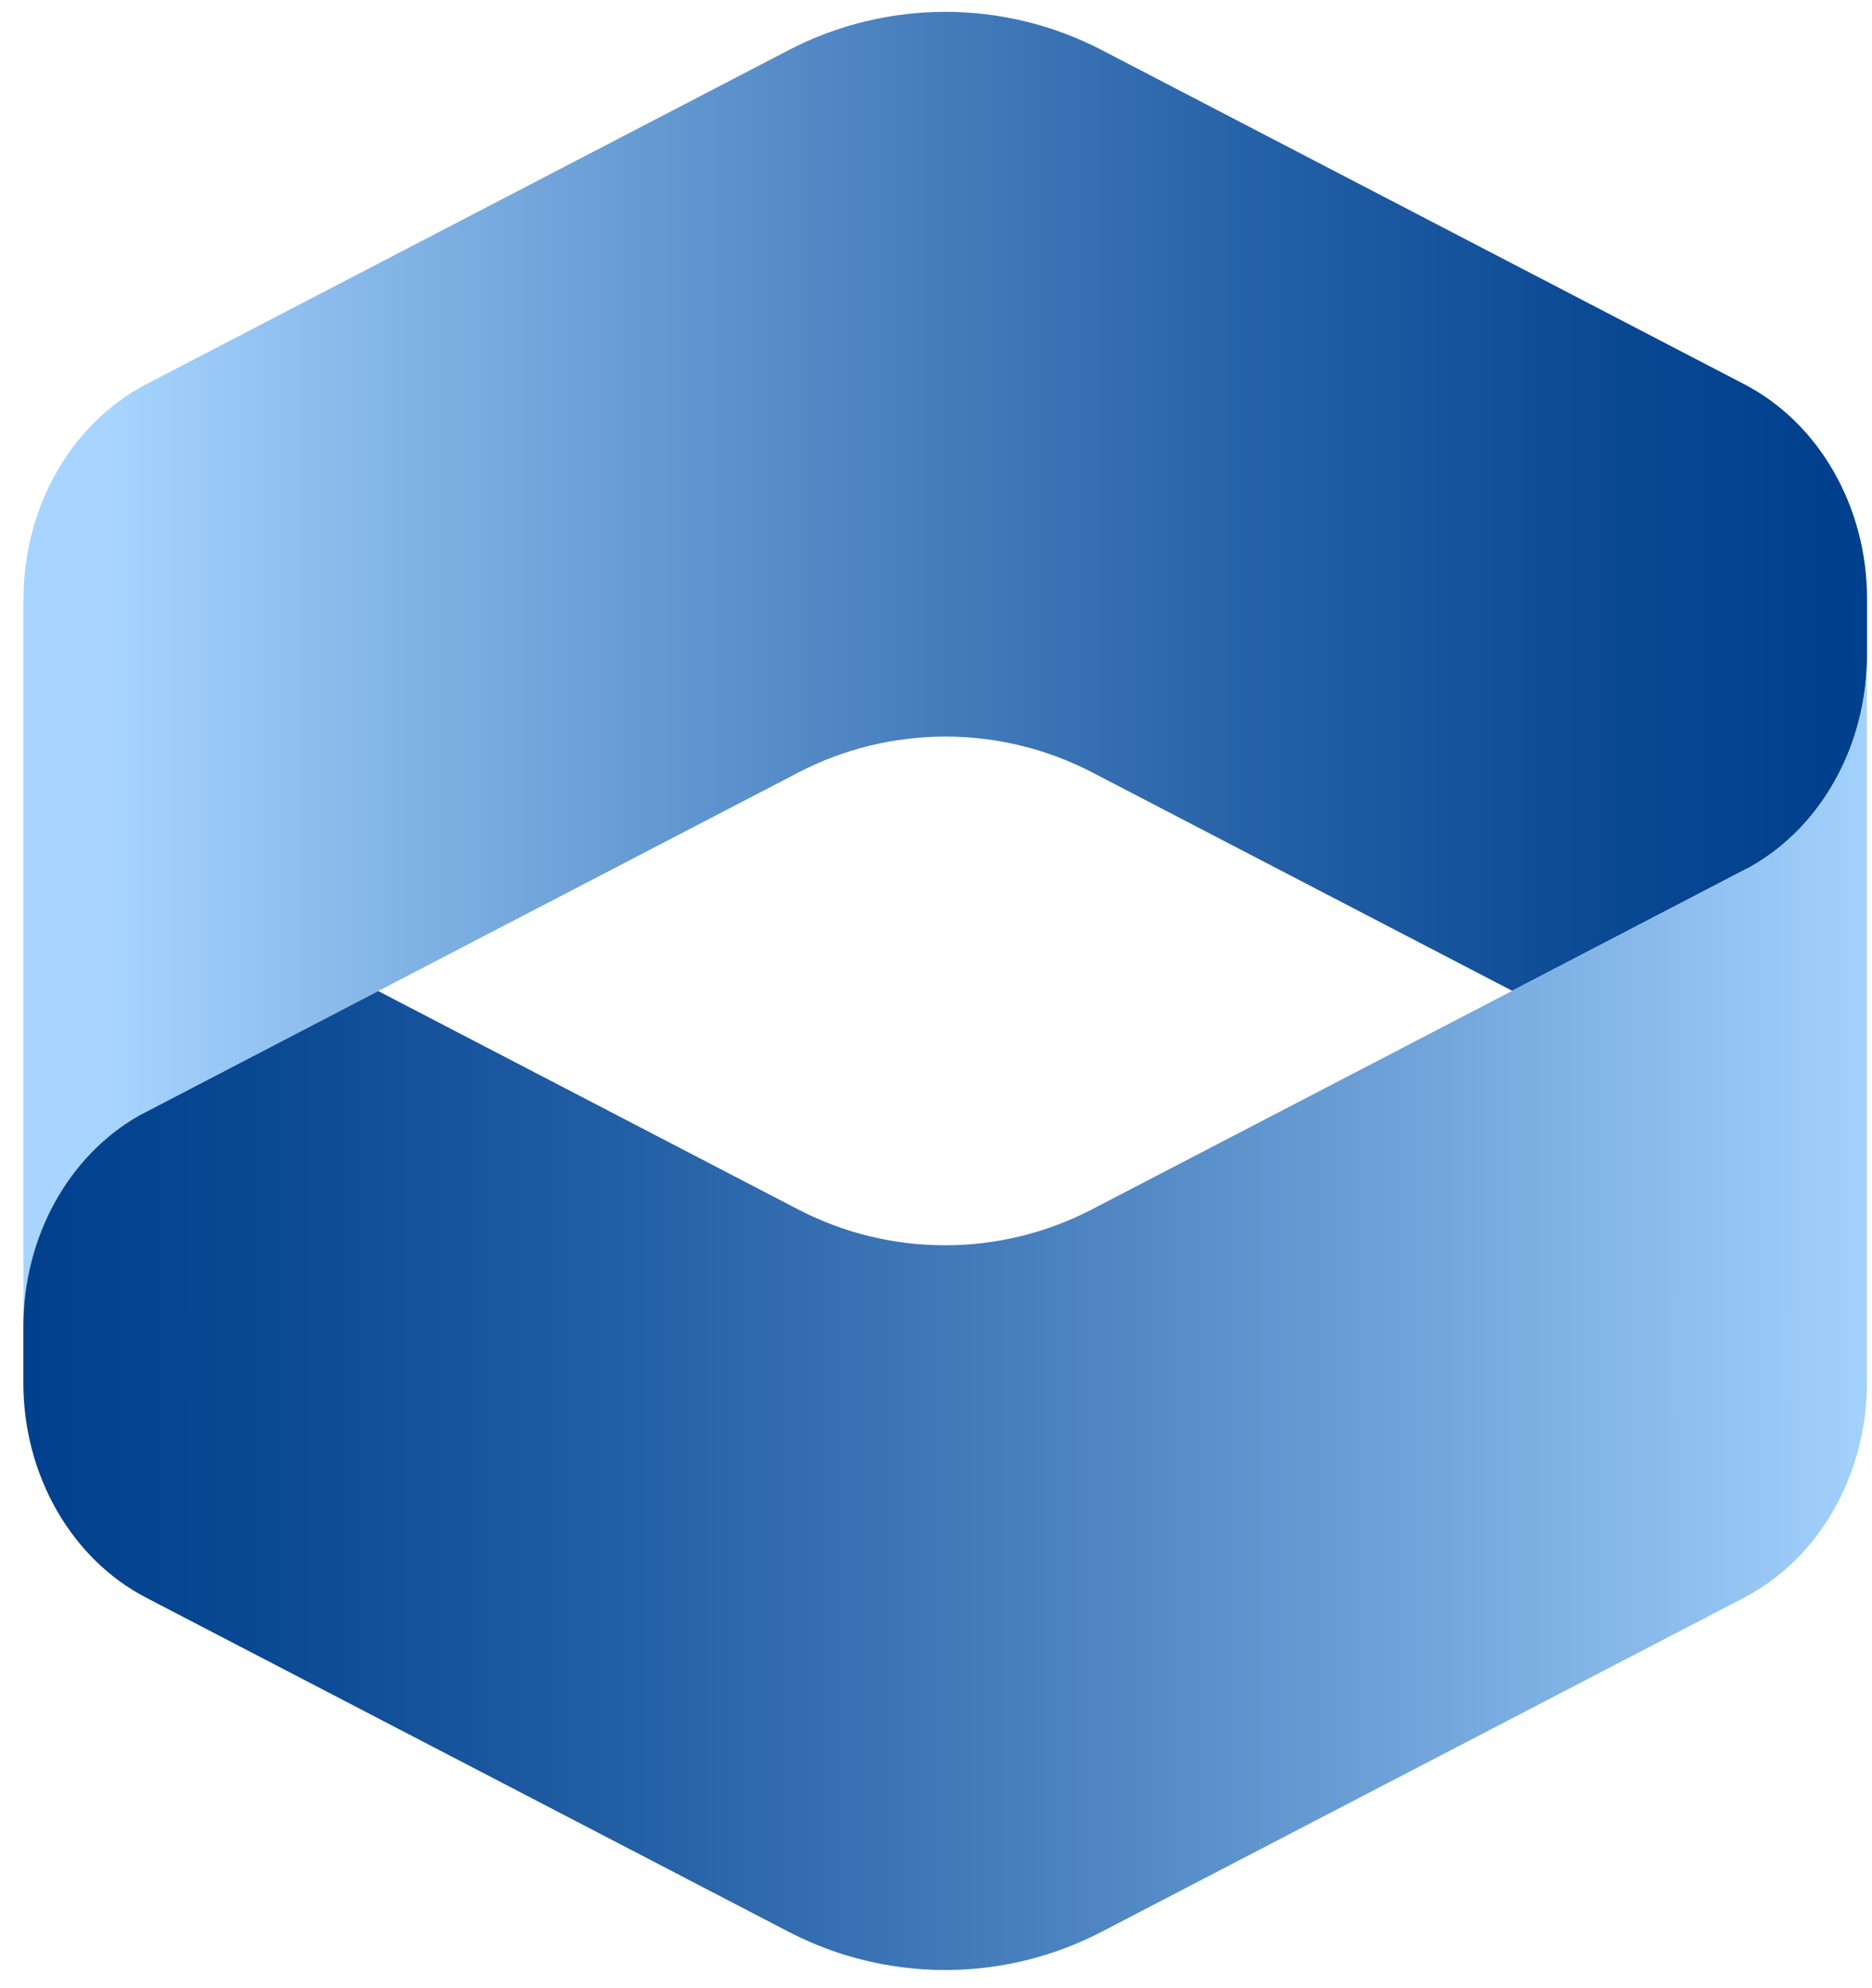 <?xml version="1.0" encoding="UTF-8"?> <svg xmlns="http://www.w3.org/2000/svg" width="65" height="69" viewBox="0 0 65 69" fill="none"><path d="M13.138 34.396L4.84 38.715C2.373 40.116 0.815 42.946 0.815 46.043V20.795C0.815 17.597 2.479 14.689 5.084 13.334L27.382 1.741C30.791 -0.032 34.853 -0.032 38.262 1.741L60.56 13.334C63.165 14.684 64.829 17.593 64.829 20.791V22.744C64.829 25.845 63.271 28.671 60.804 30.072C60.785 30.081 60.772 30.09 60.753 30.1L60.565 30.196L52.506 34.391L37.931 26.814C34.733 25.151 30.92 25.151 27.722 26.814L13.148 34.391" fill="url(#paint0_linear_268_104)"></path><path d="M52.501 34.395L60.799 30.076C63.266 28.675 64.824 25.845 64.824 22.748V47.996C64.824 51.194 63.16 54.102 60.555 55.458L38.257 67.05C34.848 68.823 30.786 68.823 27.377 67.05L5.079 55.458C2.474 54.107 0.811 51.198 0.811 48V46.048C0.811 42.946 2.368 40.12 4.835 38.719C4.854 38.71 4.868 38.701 4.886 38.691L5.074 38.595L13.133 34.4L27.708 41.977C30.906 43.64 34.719 43.64 37.917 41.977L52.492 34.4L52.501 34.395Z" fill="url(#paint1_linear_268_104)"></path><defs><linearGradient id="paint0_linear_268_104" x1="63.473" y1="23.23" x2="3.747" y2="23.23" gradientUnits="userSpaceOnUse"><stop stop-color="#00408D"></stop><stop offset="0.12" stop-color="#094893"></stop><stop offset="0.32" stop-color="#235FA5"></stop><stop offset="0.57" stop-color="#4E85C2"></stop><stop offset="0.86" stop-color="#88B9EA"></stop><stop offset="1" stop-color="#A7D5FF"></stop></linearGradient><linearGradient id="paint1_linear_268_104" x1="0.93" y1="45.561" x2="65.945" y2="45.561" gradientUnits="userSpaceOnUse"><stop stop-color="#00408D"></stop><stop offset="0.12" stop-color="#094893"></stop><stop offset="0.32" stop-color="#235FA5"></stop><stop offset="0.57" stop-color="#4E85C2"></stop><stop offset="0.86" stop-color="#88B9EA"></stop><stop offset="1" stop-color="#A7D5FF"></stop></linearGradient></defs></svg> 